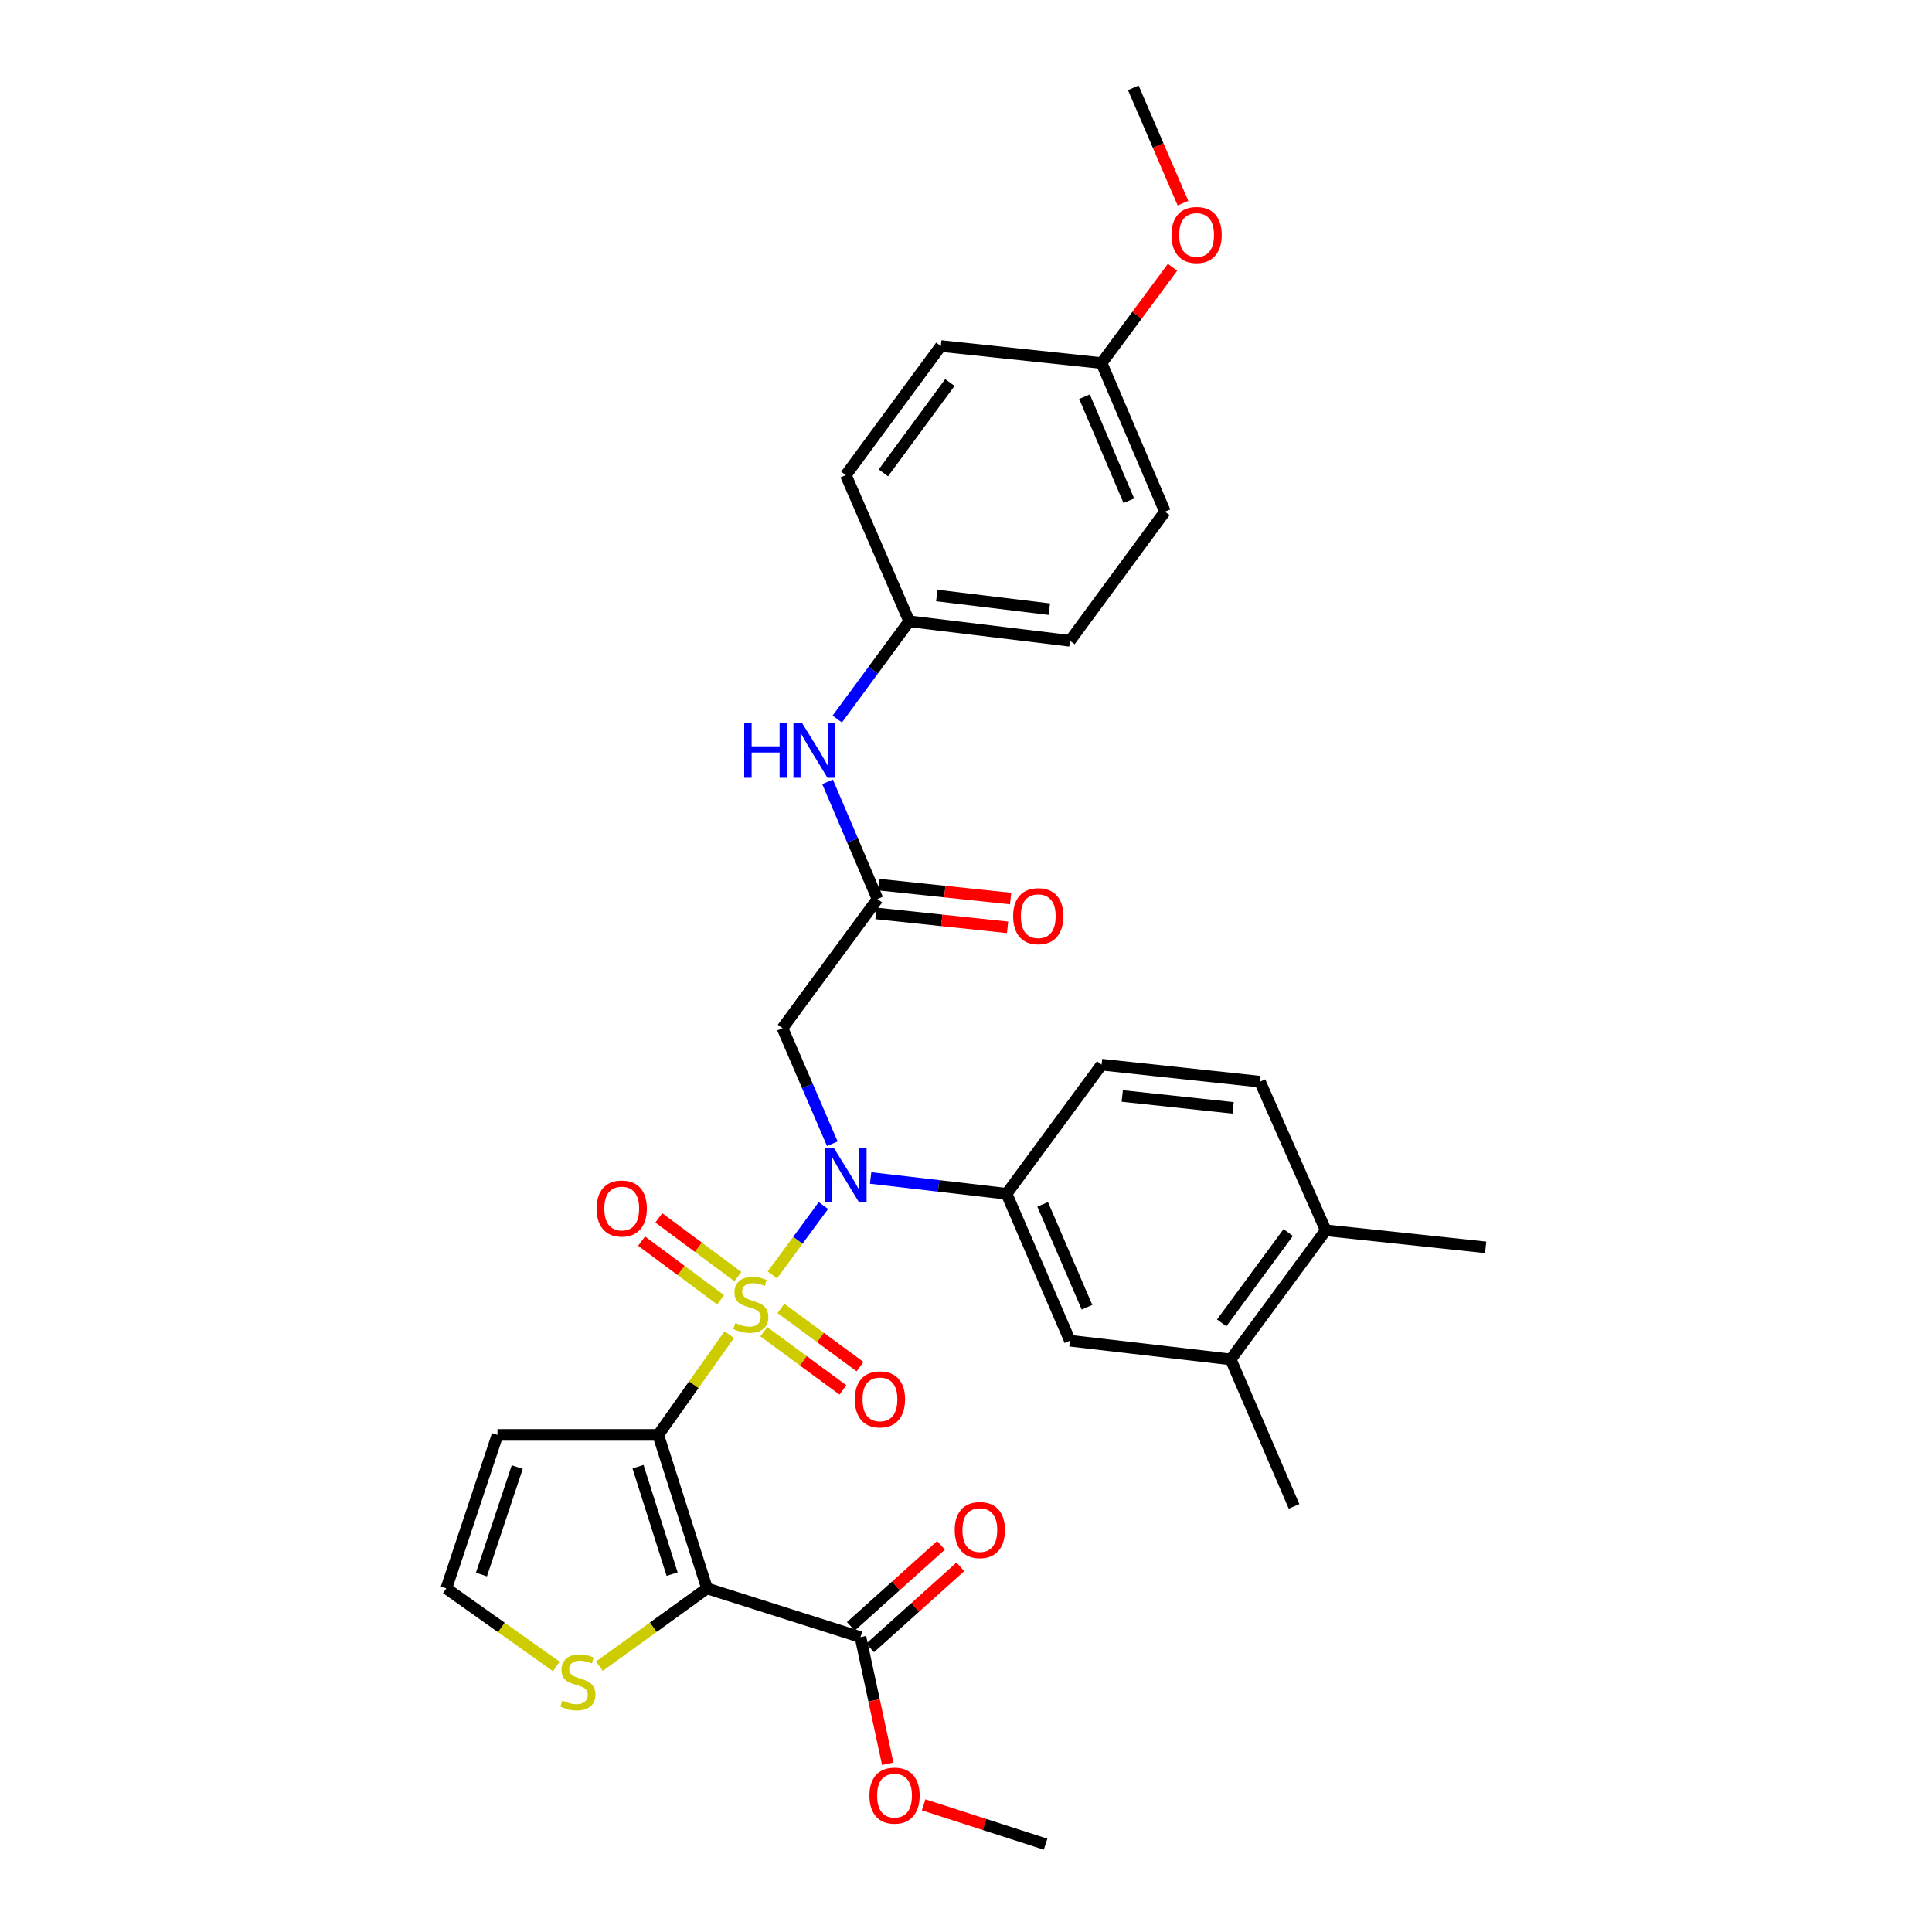 <?xml version='1.0' encoding='iso-8859-1'?>
<svg version='1.1' baseProfile='full'
              xmlns='http://www.w3.org/2000/svg'
                      xmlns:rdkit='http://www.rdkit.org/xml'
                      xmlns:xlink='http://www.w3.org/1999/xlink'
                  xml:space='preserve'
width='1000px' height='1000px' viewBox='0 0 1000 1000'>
<!-- END OF HEADER -->
<rect style='opacity:1.0;fill:#FFFFFF;stroke:none' width='1000' height='1000' x='0' y='0'> </rect>
<path class='bond-0' d='M 377.467,690.805 L 359.088,716.754' style='fill:none;fill-rule:evenodd;stroke:#CCCC00;stroke-width:6px;stroke-linecap:butt;stroke-linejoin:miter;stroke-opacity:1' />
<path class='bond-0' d='M 359.088,716.754 L 340.709,742.704' style='fill:none;fill-rule:evenodd;stroke:#000000;stroke-width:6px;stroke-linecap:butt;stroke-linejoin:miter;stroke-opacity:1' />
<path class='bond-2' d='M 399.774,659.902 L 412.987,641.947' style='fill:none;fill-rule:evenodd;stroke:#CCCC00;stroke-width:6px;stroke-linecap:butt;stroke-linejoin:miter;stroke-opacity:1' />
<path class='bond-2' d='M 412.987,641.947 L 426.201,623.993' style='fill:none;fill-rule:evenodd;stroke:#0000FF;stroke-width:6px;stroke-linecap:butt;stroke-linejoin:miter;stroke-opacity:1' />
<path class='bond-9' d='M 395.338,689.294 L 415.816,704.36' style='fill:none;fill-rule:evenodd;stroke:#CCCC00;stroke-width:6px;stroke-linecap:butt;stroke-linejoin:miter;stroke-opacity:1' />
<path class='bond-9' d='M 415.816,704.36 L 436.294,719.426' style='fill:none;fill-rule:evenodd;stroke:#FF0000;stroke-width:6px;stroke-linecap:butt;stroke-linejoin:miter;stroke-opacity:1' />
<path class='bond-9' d='M 404.209,677.236 L 424.687,692.302' style='fill:none;fill-rule:evenodd;stroke:#CCCC00;stroke-width:6px;stroke-linecap:butt;stroke-linejoin:miter;stroke-opacity:1' />
<path class='bond-9' d='M 424.687,692.302 L 445.165,707.368' style='fill:none;fill-rule:evenodd;stroke:#FF0000;stroke-width:6px;stroke-linecap:butt;stroke-linejoin:miter;stroke-opacity:1' />
<path class='bond-10' d='M 381.921,660.763 L 361.461,645.572' style='fill:none;fill-rule:evenodd;stroke:#CCCC00;stroke-width:6px;stroke-linecap:butt;stroke-linejoin:miter;stroke-opacity:1' />
<path class='bond-10' d='M 361.461,645.572 L 341.001,630.381' style='fill:none;fill-rule:evenodd;stroke:#FF0000;stroke-width:6px;stroke-linecap:butt;stroke-linejoin:miter;stroke-opacity:1' />
<path class='bond-10' d='M 372.997,672.782 L 352.537,657.591' style='fill:none;fill-rule:evenodd;stroke:#CCCC00;stroke-width:6px;stroke-linecap:butt;stroke-linejoin:miter;stroke-opacity:1' />
<path class='bond-10' d='M 352.537,657.591 L 332.077,642.4' style='fill:none;fill-rule:evenodd;stroke:#FF0000;stroke-width:6px;stroke-linecap:butt;stroke-linejoin:miter;stroke-opacity:1' />
<path class='bond-1' d='M 340.709,742.704 L 365.941,822.15' style='fill:none;fill-rule:evenodd;stroke:#000000;stroke-width:6px;stroke-linecap:butt;stroke-linejoin:miter;stroke-opacity:1' />
<path class='bond-1' d='M 330.227,759.152 L 347.889,814.764' style='fill:none;fill-rule:evenodd;stroke:#000000;stroke-width:6px;stroke-linecap:butt;stroke-linejoin:miter;stroke-opacity:1' />
<path class='bond-6' d='M 340.709,742.704 L 257.496,742.704' style='fill:none;fill-rule:evenodd;stroke:#000000;stroke-width:6px;stroke-linecap:butt;stroke-linejoin:miter;stroke-opacity:1' />
<path class='bond-4' d='M 365.941,822.15 L 445.387,847.373' style='fill:none;fill-rule:evenodd;stroke:#000000;stroke-width:6px;stroke-linecap:butt;stroke-linejoin:miter;stroke-opacity:1' />
<path class='bond-7' d='M 365.941,822.15 L 338.093,842.281' style='fill:none;fill-rule:evenodd;stroke:#000000;stroke-width:6px;stroke-linecap:butt;stroke-linejoin:miter;stroke-opacity:1' />
<path class='bond-7' d='M 338.093,842.281 L 310.244,862.413' style='fill:none;fill-rule:evenodd;stroke:#CCCC00;stroke-width:6px;stroke-linecap:butt;stroke-linejoin:miter;stroke-opacity:1' />
<path class='bond-3' d='M 430.806,591.998 L 417.908,562.079' style='fill:none;fill-rule:evenodd;stroke:#0000FF;stroke-width:6px;stroke-linecap:butt;stroke-linejoin:miter;stroke-opacity:1' />
<path class='bond-3' d='M 417.908,562.079 L 405.011,532.159' style='fill:none;fill-rule:evenodd;stroke:#000000;stroke-width:6px;stroke-linecap:butt;stroke-linejoin:miter;stroke-opacity:1' />
<path class='bond-5' d='M 450.636,609.721 L 485.822,613.811' style='fill:none;fill-rule:evenodd;stroke:#0000FF;stroke-width:6px;stroke-linecap:butt;stroke-linejoin:miter;stroke-opacity:1' />
<path class='bond-5' d='M 485.822,613.811 L 521.007,617.901' style='fill:none;fill-rule:evenodd;stroke:#000000;stroke-width:6px;stroke-linecap:butt;stroke-linejoin:miter;stroke-opacity:1' />
<path class='bond-8' d='M 405.011,532.159 L 454.194,465.329' style='fill:none;fill-rule:evenodd;stroke:#000000;stroke-width:6px;stroke-linecap:butt;stroke-linejoin:miter;stroke-opacity:1' />
<path class='bond-17' d='M 450.389,852.941 L 473.737,831.965' style='fill:none;fill-rule:evenodd;stroke:#000000;stroke-width:6px;stroke-linecap:butt;stroke-linejoin:miter;stroke-opacity:1' />
<path class='bond-17' d='M 473.737,831.965 L 497.086,810.99' style='fill:none;fill-rule:evenodd;stroke:#FF0000;stroke-width:6px;stroke-linecap:butt;stroke-linejoin:miter;stroke-opacity:1' />
<path class='bond-17' d='M 440.385,841.805 L 463.734,820.829' style='fill:none;fill-rule:evenodd;stroke:#000000;stroke-width:6px;stroke-linecap:butt;stroke-linejoin:miter;stroke-opacity:1' />
<path class='bond-17' d='M 463.734,820.829 L 487.082,799.854' style='fill:none;fill-rule:evenodd;stroke:#FF0000;stroke-width:6px;stroke-linecap:butt;stroke-linejoin:miter;stroke-opacity:1' />
<path class='bond-21' d='M 445.387,847.373 L 452.433,880.14' style='fill:none;fill-rule:evenodd;stroke:#000000;stroke-width:6px;stroke-linecap:butt;stroke-linejoin:miter;stroke-opacity:1' />
<path class='bond-21' d='M 452.433,880.14 L 459.479,912.906' style='fill:none;fill-rule:evenodd;stroke:#FF0000;stroke-width:6px;stroke-linecap:butt;stroke-linejoin:miter;stroke-opacity:1' />
<path class='bond-11' d='M 521.007,617.901 L 553.807,693.962' style='fill:none;fill-rule:evenodd;stroke:#000000;stroke-width:6px;stroke-linecap:butt;stroke-linejoin:miter;stroke-opacity:1' />
<path class='bond-11' d='M 539.673,623.382 L 562.632,676.625' style='fill:none;fill-rule:evenodd;stroke:#000000;stroke-width:6px;stroke-linecap:butt;stroke-linejoin:miter;stroke-opacity:1' />
<path class='bond-16' d='M 521.007,617.901 L 570.181,551.062' style='fill:none;fill-rule:evenodd;stroke:#000000;stroke-width:6px;stroke-linecap:butt;stroke-linejoin:miter;stroke-opacity:1' />
<path class='bond-12' d='M 257.496,742.704 L 231.025,822.15' style='fill:none;fill-rule:evenodd;stroke:#000000;stroke-width:6px;stroke-linecap:butt;stroke-linejoin:miter;stroke-opacity:1' />
<path class='bond-12' d='M 267.727,759.353 L 249.197,814.965' style='fill:none;fill-rule:evenodd;stroke:#000000;stroke-width:6px;stroke-linecap:butt;stroke-linejoin:miter;stroke-opacity:1' />
<path class='bond-32' d='M 287.935,862.542 L 259.48,842.346' style='fill:none;fill-rule:evenodd;stroke:#CCCC00;stroke-width:6px;stroke-linecap:butt;stroke-linejoin:miter;stroke-opacity:1' />
<path class='bond-32' d='M 259.48,842.346 L 231.025,822.15' style='fill:none;fill-rule:evenodd;stroke:#000000;stroke-width:6px;stroke-linecap:butt;stroke-linejoin:miter;stroke-opacity:1' />
<path class='bond-14' d='M 454.194,465.329 L 441.269,435' style='fill:none;fill-rule:evenodd;stroke:#000000;stroke-width:6px;stroke-linecap:butt;stroke-linejoin:miter;stroke-opacity:1' />
<path class='bond-14' d='M 441.269,435 L 428.344,404.67' style='fill:none;fill-rule:evenodd;stroke:#0000FF;stroke-width:6px;stroke-linecap:butt;stroke-linejoin:miter;stroke-opacity:1' />
<path class='bond-18' d='M 453.406,472.772 L 487.462,476.377' style='fill:none;fill-rule:evenodd;stroke:#000000;stroke-width:6px;stroke-linecap:butt;stroke-linejoin:miter;stroke-opacity:1' />
<path class='bond-18' d='M 487.462,476.377 L 521.519,479.982' style='fill:none;fill-rule:evenodd;stroke:#FF0000;stroke-width:6px;stroke-linecap:butt;stroke-linejoin:miter;stroke-opacity:1' />
<path class='bond-18' d='M 454.982,457.886 L 489.038,461.491' style='fill:none;fill-rule:evenodd;stroke:#000000;stroke-width:6px;stroke-linecap:butt;stroke-linejoin:miter;stroke-opacity:1' />
<path class='bond-18' d='M 489.038,461.491 L 523.095,465.096' style='fill:none;fill-rule:evenodd;stroke:#FF0000;stroke-width:6px;stroke-linecap:butt;stroke-linejoin:miter;stroke-opacity:1' />
<path class='bond-13' d='M 553.807,693.962 L 637.02,703.625' style='fill:none;fill-rule:evenodd;stroke:#000000;stroke-width:6px;stroke-linecap:butt;stroke-linejoin:miter;stroke-opacity:1' />
<path class='bond-28' d='M 637.02,703.625 L 669.803,779.703' style='fill:none;fill-rule:evenodd;stroke:#000000;stroke-width:6px;stroke-linecap:butt;stroke-linejoin:miter;stroke-opacity:1' />
<path class='bond-33' d='M 637.02,703.625 L 686.211,636.804' style='fill:none;fill-rule:evenodd;stroke:#000000;stroke-width:6px;stroke-linecap:butt;stroke-linejoin:miter;stroke-opacity:1' />
<path class='bond-33' d='M 632.343,684.728 L 666.777,637.952' style='fill:none;fill-rule:evenodd;stroke:#000000;stroke-width:6px;stroke-linecap:butt;stroke-linejoin:miter;stroke-opacity:1' />
<path class='bond-20' d='M 433.362,372.185 L 451.978,346.879' style='fill:none;fill-rule:evenodd;stroke:#0000FF;stroke-width:6px;stroke-linecap:butt;stroke-linejoin:miter;stroke-opacity:1' />
<path class='bond-20' d='M 451.978,346.879 L 470.593,321.573' style='fill:none;fill-rule:evenodd;stroke:#000000;stroke-width:6px;stroke-linecap:butt;stroke-linejoin:miter;stroke-opacity:1' />
<path class='bond-15' d='M 686.211,636.804 L 652.156,559.869' style='fill:none;fill-rule:evenodd;stroke:#000000;stroke-width:6px;stroke-linecap:butt;stroke-linejoin:miter;stroke-opacity:1' />
<path class='bond-29' d='M 686.211,636.804 L 768.975,645.627' style='fill:none;fill-rule:evenodd;stroke:#000000;stroke-width:6px;stroke-linecap:butt;stroke-linejoin:miter;stroke-opacity:1' />
<path class='bond-19' d='M 570.181,551.062 L 652.156,559.869' style='fill:none;fill-rule:evenodd;stroke:#000000;stroke-width:6px;stroke-linecap:butt;stroke-linejoin:miter;stroke-opacity:1' />
<path class='bond-19' d='M 580.879,567.267 L 638.26,573.432' style='fill:none;fill-rule:evenodd;stroke:#000000;stroke-width:6px;stroke-linecap:butt;stroke-linejoin:miter;stroke-opacity:1' />
<path class='bond-23' d='M 470.593,321.573 L 437.802,245.92' style='fill:none;fill-rule:evenodd;stroke:#000000;stroke-width:6px;stroke-linecap:butt;stroke-linejoin:miter;stroke-opacity:1' />
<path class='bond-24' d='M 470.593,321.573 L 553.807,331.678' style='fill:none;fill-rule:evenodd;stroke:#000000;stroke-width:6px;stroke-linecap:butt;stroke-linejoin:miter;stroke-opacity:1' />
<path class='bond-24' d='M 484.88,308.229 L 543.129,315.302' style='fill:none;fill-rule:evenodd;stroke:#000000;stroke-width:6px;stroke-linecap:butt;stroke-linejoin:miter;stroke-opacity:1' />
<path class='bond-30' d='M 478.063,934.179 L 509.627,944.362' style='fill:none;fill-rule:evenodd;stroke:#FF0000;stroke-width:6px;stroke-linecap:butt;stroke-linejoin:miter;stroke-opacity:1' />
<path class='bond-30' d='M 509.627,944.362 L 541.191,954.545' style='fill:none;fill-rule:evenodd;stroke:#000000;stroke-width:6px;stroke-linecap:butt;stroke-linejoin:miter;stroke-opacity:1' />
<path class='bond-22' d='M 570.181,187.922 L 602.981,264.839' style='fill:none;fill-rule:evenodd;stroke:#000000;stroke-width:6px;stroke-linecap:butt;stroke-linejoin:miter;stroke-opacity:1' />
<path class='bond-22' d='M 561.332,205.331 L 584.291,259.173' style='fill:none;fill-rule:evenodd;stroke:#000000;stroke-width:6px;stroke-linecap:butt;stroke-linejoin:miter;stroke-opacity:1' />
<path class='bond-27' d='M 570.181,187.922 L 588.54,163.14' style='fill:none;fill-rule:evenodd;stroke:#000000;stroke-width:6px;stroke-linecap:butt;stroke-linejoin:miter;stroke-opacity:1' />
<path class='bond-27' d='M 588.54,163.14 L 606.899,138.358' style='fill:none;fill-rule:evenodd;stroke:#FF0000;stroke-width:6px;stroke-linecap:butt;stroke-linejoin:miter;stroke-opacity:1' />
<path class='bond-34' d='M 570.181,187.922 L 486.977,179.106' style='fill:none;fill-rule:evenodd;stroke:#000000;stroke-width:6px;stroke-linecap:butt;stroke-linejoin:miter;stroke-opacity:1' />
<path class='bond-26' d='M 437.802,245.92 L 486.977,179.106' style='fill:none;fill-rule:evenodd;stroke:#000000;stroke-width:6px;stroke-linecap:butt;stroke-linejoin:miter;stroke-opacity:1' />
<path class='bond-26' d='M 457.234,244.771 L 491.657,198.001' style='fill:none;fill-rule:evenodd;stroke:#000000;stroke-width:6px;stroke-linecap:butt;stroke-linejoin:miter;stroke-opacity:1' />
<path class='bond-25' d='M 553.807,331.678 L 602.981,264.839' style='fill:none;fill-rule:evenodd;stroke:#000000;stroke-width:6px;stroke-linecap:butt;stroke-linejoin:miter;stroke-opacity:1' />
<path class='bond-31' d='M 612.303,105.141 L 599.446,75.298' style='fill:none;fill-rule:evenodd;stroke:#FF0000;stroke-width:6px;stroke-linecap:butt;stroke-linejoin:miter;stroke-opacity:1' />
<path class='bond-31' d='M 599.446,75.298 L 586.59,45.455' style='fill:none;fill-rule:evenodd;stroke:#000000;stroke-width:6px;stroke-linecap:butt;stroke-linejoin:miter;stroke-opacity:1' />
<path  class='atom-0' d='M 380.619 684.779
Q 380.939 684.899, 382.259 685.459
Q 383.579 686.019, 385.019 686.379
Q 386.499 686.699, 387.939 686.699
Q 390.619 686.699, 392.179 685.419
Q 393.739 684.099, 393.739 681.819
Q 393.739 680.259, 392.939 679.299
Q 392.179 678.339, 390.979 677.819
Q 389.779 677.299, 387.779 676.699
Q 385.259 675.939, 383.739 675.219
Q 382.259 674.499, 381.179 672.979
Q 380.139 671.459, 380.139 668.899
Q 380.139 665.339, 382.539 663.139
Q 384.979 660.939, 389.779 660.939
Q 393.059 660.939, 396.779 662.499
L 395.859 665.579
Q 392.459 664.179, 389.899 664.179
Q 387.139 664.179, 385.619 665.339
Q 384.099 666.459, 384.139 668.419
Q 384.139 669.939, 384.899 670.859
Q 385.699 671.779, 386.819 672.299
Q 387.979 672.819, 389.899 673.419
Q 392.459 674.219, 393.979 675.019
Q 395.499 675.819, 396.579 677.459
Q 397.699 679.059, 397.699 681.819
Q 397.699 685.739, 395.059 687.859
Q 392.459 689.939, 388.099 689.939
Q 385.579 689.939, 383.659 689.379
Q 381.779 688.859, 379.539 687.939
L 380.619 684.779
' fill='#CCCC00'/>
<path  class='atom-3' d='M 431.542 594.069
L 440.822 609.069
Q 441.742 610.549, 443.222 613.229
Q 444.702 615.909, 444.782 616.069
L 444.782 594.069
L 448.542 594.069
L 448.542 622.389
L 444.662 622.389
L 434.702 605.989
Q 433.542 604.069, 432.302 601.869
Q 431.102 599.669, 430.742 598.989
L 430.742 622.389
L 427.062 622.389
L 427.062 594.069
L 431.542 594.069
' fill='#0000FF'/>
<path  class='atom-8' d='M 291.103 880.187
Q 291.423 880.307, 292.743 880.867
Q 294.063 881.427, 295.503 881.787
Q 296.983 882.107, 298.423 882.107
Q 301.103 882.107, 302.663 880.827
Q 304.223 879.507, 304.223 877.227
Q 304.223 875.667, 303.423 874.707
Q 302.663 873.747, 301.463 873.227
Q 300.263 872.707, 298.263 872.107
Q 295.743 871.347, 294.223 870.627
Q 292.743 869.907, 291.663 868.387
Q 290.623 866.867, 290.623 864.307
Q 290.623 860.747, 293.023 858.547
Q 295.463 856.347, 300.263 856.347
Q 303.543 856.347, 307.263 857.907
L 306.343 860.987
Q 302.943 859.587, 300.383 859.587
Q 297.623 859.587, 296.103 860.747
Q 294.583 861.867, 294.623 863.827
Q 294.623 865.347, 295.383 866.267
Q 296.183 867.187, 297.303 867.707
Q 298.463 868.227, 300.383 868.827
Q 302.943 869.627, 304.463 870.427
Q 305.983 871.227, 307.063 872.867
Q 308.183 874.467, 308.183 877.227
Q 308.183 881.147, 305.543 883.267
Q 302.943 885.347, 298.583 885.347
Q 296.063 885.347, 294.143 884.787
Q 292.263 884.267, 290.023 883.347
L 291.103 880.187
' fill='#CCCC00'/>
<path  class='atom-10' d='M 442.458 724.313
Q 442.458 717.513, 445.818 713.713
Q 449.178 709.913, 455.458 709.913
Q 461.738 709.913, 465.098 713.713
Q 468.458 717.513, 468.458 724.313
Q 468.458 731.193, 465.058 735.113
Q 461.658 738.993, 455.458 738.993
Q 449.218 738.993, 445.818 735.113
Q 442.458 731.233, 442.458 724.313
M 455.458 735.793
Q 459.778 735.793, 462.098 732.913
Q 464.458 729.993, 464.458 724.313
Q 464.458 718.753, 462.098 715.953
Q 459.778 713.113, 455.458 713.113
Q 451.138 713.113, 448.778 715.913
Q 446.458 718.713, 446.458 724.313
Q 446.458 730.033, 448.778 732.913
Q 451.138 735.793, 455.458 735.793
' fill='#FF0000'/>
<path  class='atom-11' d='M 308.806 625.532
Q 308.806 618.732, 312.166 614.932
Q 315.526 611.132, 321.806 611.132
Q 328.086 611.132, 331.446 614.932
Q 334.806 618.732, 334.806 625.532
Q 334.806 632.412, 331.406 636.332
Q 328.006 640.212, 321.806 640.212
Q 315.566 640.212, 312.166 636.332
Q 308.806 632.452, 308.806 625.532
M 321.806 637.012
Q 326.126 637.012, 328.446 634.132
Q 330.806 631.212, 330.806 625.532
Q 330.806 619.972, 328.446 617.172
Q 326.126 614.332, 321.806 614.332
Q 317.486 614.332, 315.126 617.132
Q 312.806 619.932, 312.806 625.532
Q 312.806 631.252, 315.126 634.132
Q 317.486 637.012, 321.806 637.012
' fill='#FF0000'/>
<path  class='atom-15' d='M 385.199 374.26
L 389.039 374.26
L 389.039 386.3
L 403.519 386.3
L 403.519 374.26
L 407.359 374.26
L 407.359 402.58
L 403.519 402.58
L 403.519 389.5
L 389.039 389.5
L 389.039 402.58
L 385.199 402.58
L 385.199 374.26
' fill='#0000FF'/>
<path  class='atom-15' d='M 415.159 374.26
L 424.439 389.26
Q 425.359 390.74, 426.839 393.42
Q 428.319 396.1, 428.399 396.26
L 428.399 374.26
L 432.159 374.26
L 432.159 402.58
L 428.279 402.58
L 418.319 386.18
Q 417.159 384.26, 415.919 382.06
Q 414.719 379.86, 414.359 379.18
L 414.359 402.58
L 410.679 402.58
L 410.679 374.26
L 415.159 374.26
' fill='#0000FF'/>
<path  class='atom-18' d='M 494.16 791.958
Q 494.16 785.158, 497.52 781.358
Q 500.88 777.558, 507.16 777.558
Q 513.44 777.558, 516.8 781.358
Q 520.16 785.158, 520.16 791.958
Q 520.16 798.838, 516.76 802.758
Q 513.36 806.638, 507.16 806.638
Q 500.92 806.638, 497.52 802.758
Q 494.16 798.878, 494.16 791.958
M 507.16 803.438
Q 511.48 803.438, 513.8 800.558
Q 516.16 797.638, 516.16 791.958
Q 516.16 786.398, 513.8 783.598
Q 511.48 780.758, 507.16 780.758
Q 502.84 780.758, 500.48 783.558
Q 498.16 786.358, 498.16 791.958
Q 498.16 797.678, 500.48 800.558
Q 502.84 803.438, 507.16 803.438
' fill='#FF0000'/>
<path  class='atom-19' d='M 524.399 474.216
Q 524.399 467.416, 527.759 463.616
Q 531.119 459.816, 537.399 459.816
Q 543.679 459.816, 547.039 463.616
Q 550.399 467.416, 550.399 474.216
Q 550.399 481.096, 546.999 485.016
Q 543.599 488.896, 537.399 488.896
Q 531.159 488.896, 527.759 485.016
Q 524.399 481.136, 524.399 474.216
M 537.399 485.696
Q 541.719 485.696, 544.039 482.816
Q 546.399 479.896, 546.399 474.216
Q 546.399 468.656, 544.039 465.856
Q 541.719 463.016, 537.399 463.016
Q 533.079 463.016, 530.719 465.816
Q 528.399 468.616, 528.399 474.216
Q 528.399 479.936, 530.719 482.816
Q 533.079 485.696, 537.399 485.696
' fill='#FF0000'/>
<path  class='atom-22' d='M 450.009 929.402
Q 450.009 922.602, 453.369 918.802
Q 456.729 915.002, 463.009 915.002
Q 469.289 915.002, 472.649 918.802
Q 476.009 922.602, 476.009 929.402
Q 476.009 936.282, 472.609 940.202
Q 469.209 944.082, 463.009 944.082
Q 456.769 944.082, 453.369 940.202
Q 450.009 936.322, 450.009 929.402
M 463.009 940.882
Q 467.329 940.882, 469.649 938.002
Q 472.009 935.082, 472.009 929.402
Q 472.009 923.842, 469.649 921.042
Q 467.329 918.202, 463.009 918.202
Q 458.689 918.202, 456.329 921.002
Q 454.009 923.802, 454.009 929.402
Q 454.009 935.122, 456.329 938.002
Q 458.689 940.882, 463.009 940.882
' fill='#FF0000'/>
<path  class='atom-28' d='M 606.364 121.612
Q 606.364 114.812, 609.724 111.012
Q 613.084 107.212, 619.364 107.212
Q 625.644 107.212, 629.004 111.012
Q 632.364 114.812, 632.364 121.612
Q 632.364 128.492, 628.964 132.412
Q 625.564 136.292, 619.364 136.292
Q 613.124 136.292, 609.724 132.412
Q 606.364 128.532, 606.364 121.612
M 619.364 133.092
Q 623.684 133.092, 626.004 130.212
Q 628.364 127.292, 628.364 121.612
Q 628.364 116.052, 626.004 113.252
Q 623.684 110.412, 619.364 110.412
Q 615.044 110.412, 612.684 113.212
Q 610.364 116.012, 610.364 121.612
Q 610.364 127.332, 612.684 130.212
Q 615.044 133.092, 619.364 133.092
' fill='#FF0000'/>
</svg>
